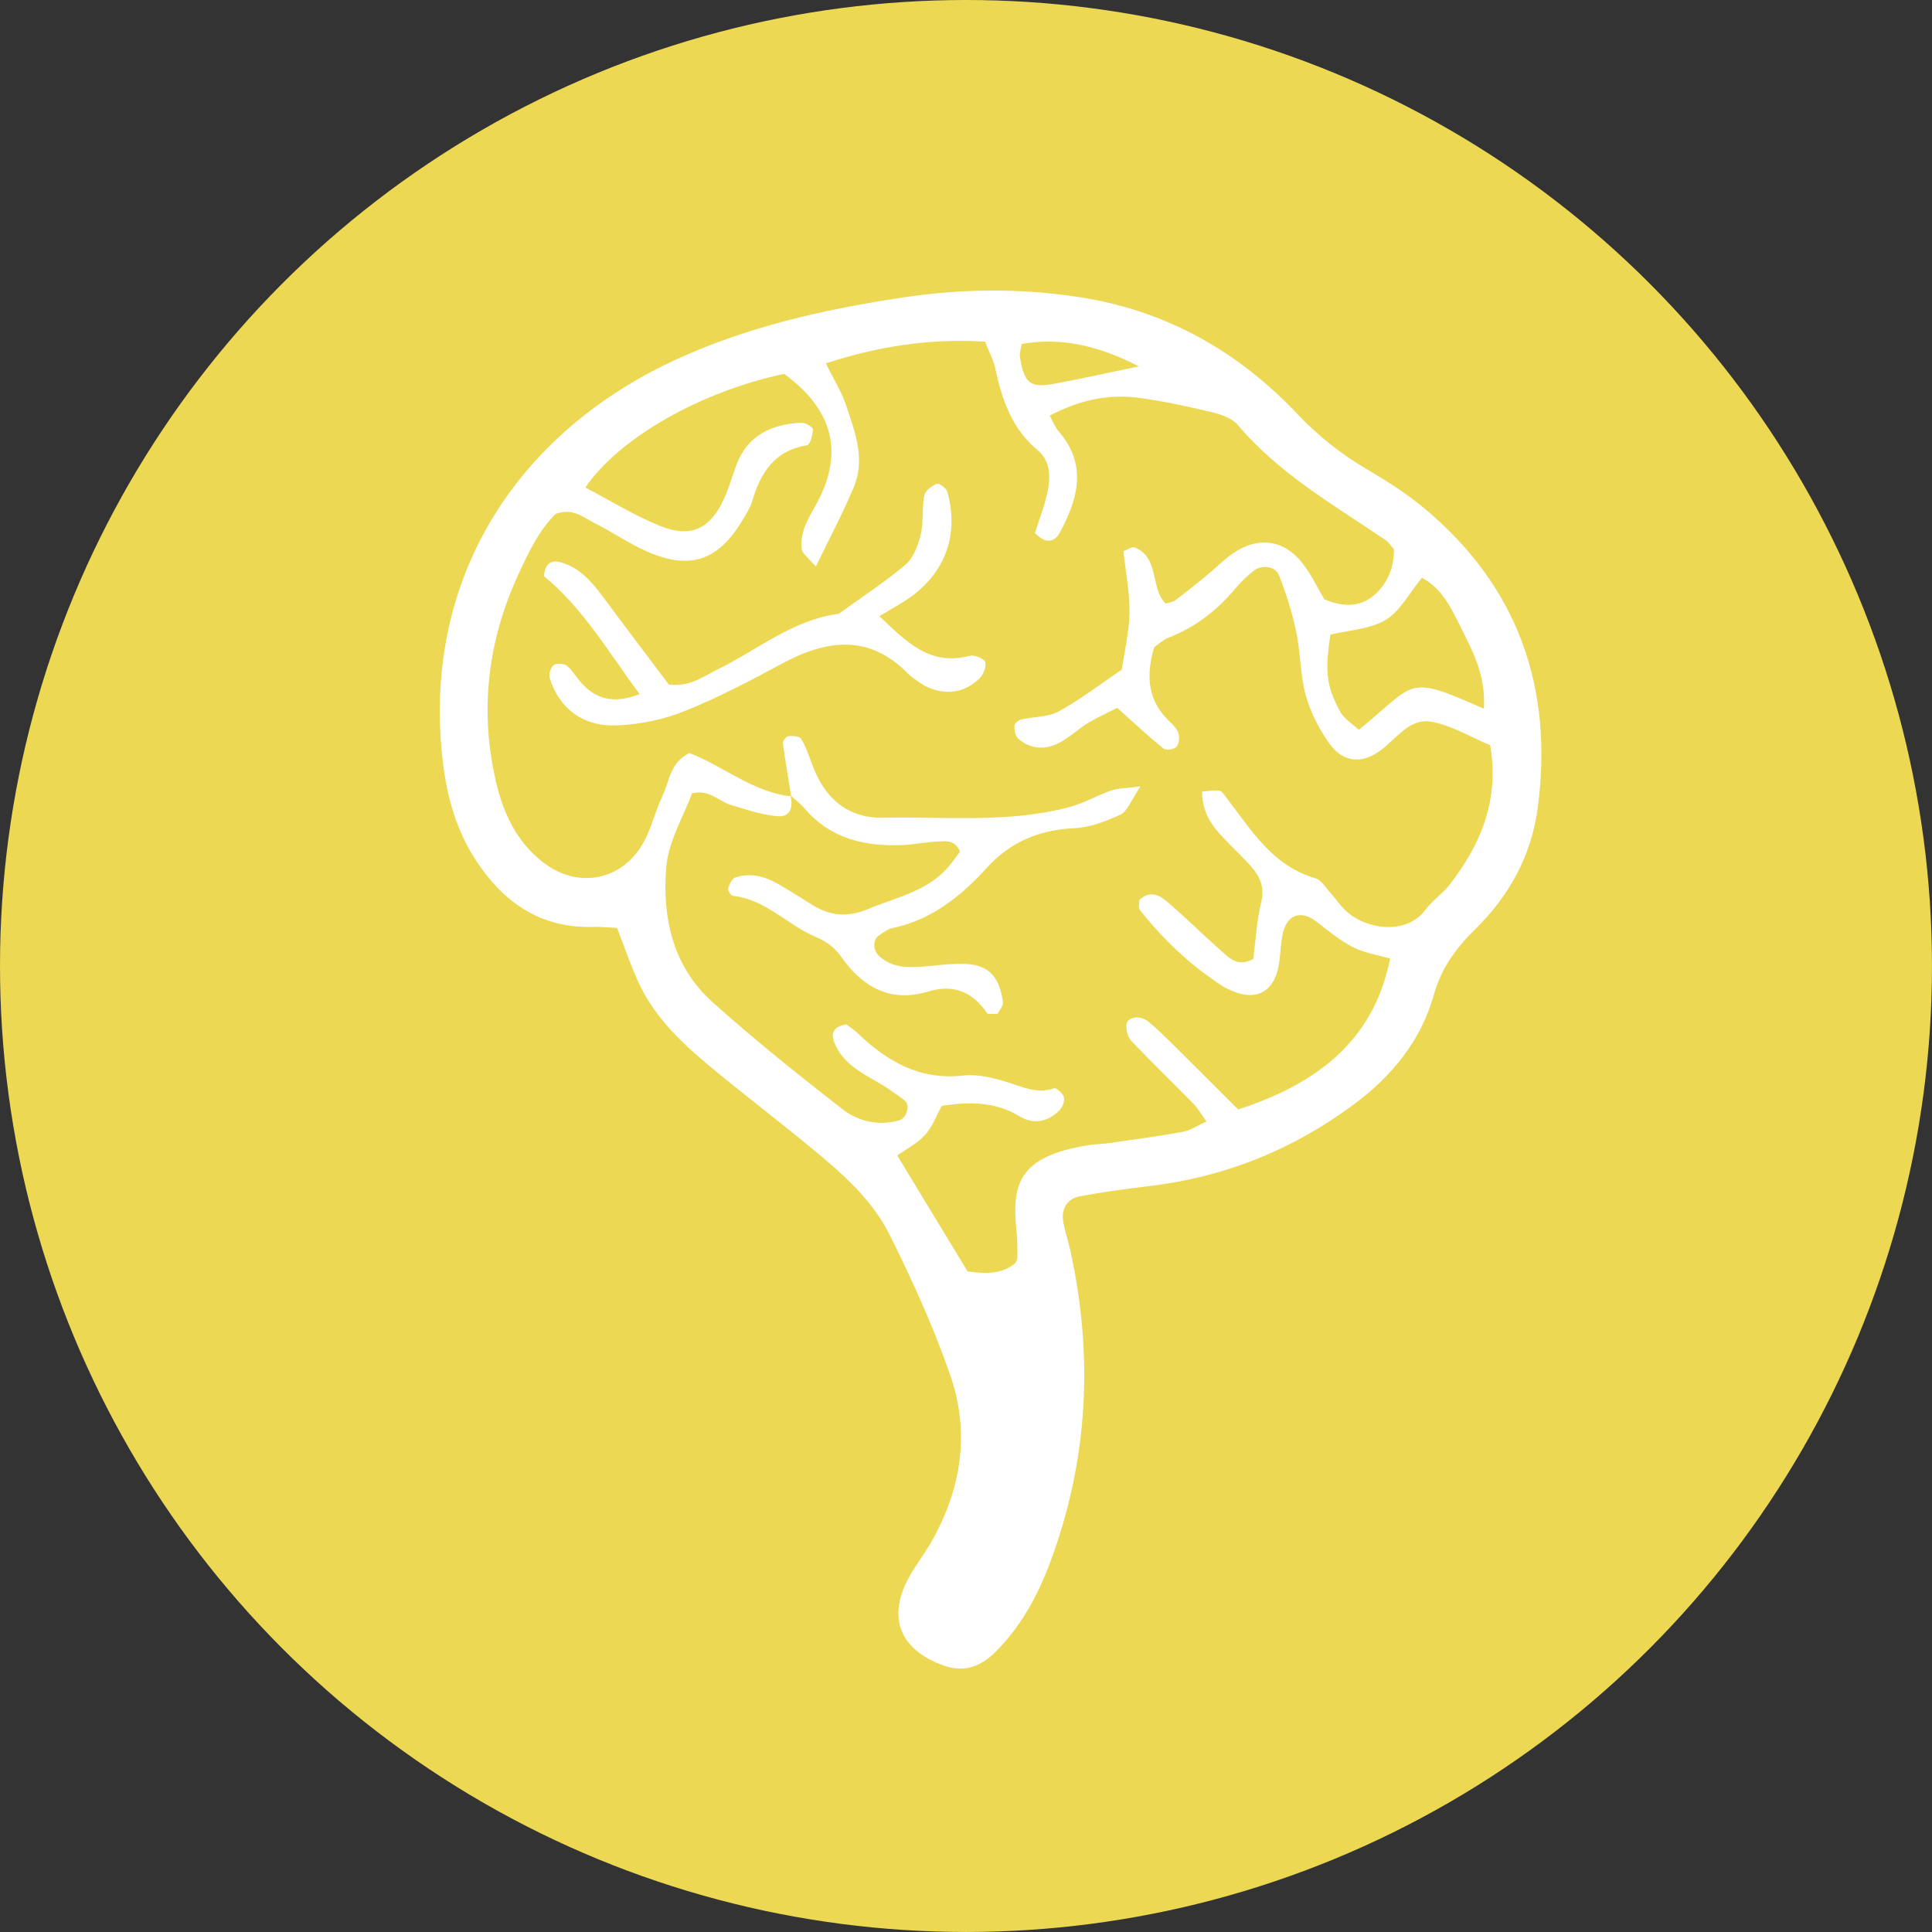 <?xml version="1.0" encoding="UTF-8"?>
<svg id="Layer_2" data-name="Layer 2" xmlns="http://www.w3.org/2000/svg" viewBox="0 0 964.87 964.87">
  <rect x="0" y="0" width="964.87" height="964.87" fill="#333333" stroke="none"/>
  <defs>
    <style>
      .cls-1 {
        fill: #fff;
      }

      .cls-2 {
        fill: #edd854;
      }
    </style>
  </defs>
  <g id="Layer_1-2" data-name="Layer 1">
    <g>
      <circle class="cls-2" cx="482.43" cy="482.43" r="482.43"/>
      <path class="cls-1" d="M308.16,463.42c-4.16-.19-8.18-.62-12.19-.51-26.75,.71-45.34-12.95-58.97-34.3-9.92-15.54-14.33-33.13-16.21-51.41-9.2-89.56,37.99-160.86,115.62-197.07,36.17-16.87,74.7-25.5,113.97-31.48,29.56-4.5,58.94-4.83,88.58-.27,43.38,6.67,79.32,27,109.04,58.44,10.38,10.98,21.74,19.92,34.62,27.52,9.91,5.85,19.78,12.09,28.6,19.43,47.03,39.17,64.71,89.84,56.73,149.83-3.15,23.66-14.29,43.91-31.21,60.47-9.68,9.47-16.95,19.5-20.68,32.79-6.47,23.07-21.07,40.74-40.16,54.87-30.48,22.57-64.46,36.23-102.19,40.64-11.46,1.34-22.9,2.96-34.24,5.04-6.48,1.18-9.63,6.38-8.47,12.82,.87,4.85,2.5,9.56,3.56,14.39,11.61,52.84,8.87,104.79-10.09,155.62-6.09,16.34-14.34,31.56-26.68,44.13-7.34,7.47-15.57,11.34-26.7,7.34-21.9-7.87-28.38-24.35-16.64-44.84,3.27-5.71,7.32-10.98,10.59-16.69,15.11-26.41,19.5-54.7,9.54-83.39-8.34-24.02-18.96-47.39-30.31-70.19-8.92-17.92-24.29-31.1-39.61-43.72-16.54-13.63-33.63-26.62-50.11-40.33-13.99-11.64-27.25-24.18-35.22-40.95-4.18-8.8-7.23-18.14-11.15-28.15Zm86.99-65.68l-.54-.65c1.76,5.69,.19,10.98-5.94,10.55-7.99-.56-15.88-3.34-23.67-5.64-5.95-1.75-10.52-7.81-19.36-5.85-4.37,11.83-11.73,23.85-12.84,36.42-2.22,25.3,3.04,49.99,23.03,67.9,20.87,18.7,42.79,36.27,64.91,53.48,7.84,6.1,17.86,8.44,28.2,5.63,3.8-1.03,5.92-7.66,2.8-10.06-5.15-3.96-10.63-7.59-16.31-10.75-8.09-4.51-15.59-9.54-18.93-18.63-1.8-4.89,.7-7.71,6.12-8.5,1.69,1.26,3.81,2.52,5.54,4.18,14.76,14.22,31.08,23.76,52.86,21.32,7.05-.79,14.73,1.05,21.67,3.18,7.85,2.41,15.13,6.17,23.76,3.18,1.08-.37,4.35,2.54,4.85,4.4,.51,1.86-.57,4.91-2.02,6.42-5.8,6.06-13.05,7.47-20.2,3.13-12.16-7.38-24.97-7.23-38.73-5.2-2.74,4.95-4.7,10.6-8.42,14.62-4.04,4.38-9.71,7.25-13.84,10.18,12.41,20.46,23.86,39.33,35.13,57.91,8.99,1.23,17.08,1.52,23.88-4.15,.43-1.05,.99-1.79,.99-2.53-.02-4.09,.12-8.21-.32-12.26-2.65-24.3,.3-38.66,36.47-44.18,3.26-.5,6.59-.51,9.85-.98,12.24-1.77,24.51-3.41,36.67-5.62,3.72-.68,7.13-3.06,11.76-5.14-2.67-3.71-4.25-6.59-6.46-8.84-10.35-10.57-21.04-20.83-31.2-31.58-1.8-1.9-2.69-5.83-2.17-8.46,.68-3.49,6.82-4.2,10.62-1.16,4.46,3.57,8.51,7.67,12.59,11.69,11.08,10.95,22.07,21.98,32.45,32.33,44.38-14.29,68.45-38.32,75.91-75.34-6.12-1.8-12.81-2.8-18.53-5.7-6.47-3.28-12.25-8.05-18.01-12.57-8.2-6.43-15.42-3.75-17.35,6.95-1.02,5.66-.87,11.58-2.29,17.12-2.97,11.56-11.69,15.23-22.92,10.24-1.51-.67-3.05-1.31-4.43-2.19-16.09-10.33-29.75-23.34-41.58-38.29-.78-.99-.1-3.12-.1-4.79,4.46-4.59,9.44-2.91,13.23,.3,9.41,7.98,18.16,16.75,27.43,24.9,4.18,3.67,8.4,8.5,16.21,4.21,1.16-8.97,1.62-18.85,3.93-28.27,1.84-7.55-.62-12.93-5.09-18-4.36-4.95-9.26-9.41-13.78-14.22-5.7-6.06-10.68-12.53-10.61-23.13,2.92-.2,5.81-.78,8.58-.43,1.26,.16,2.41,2.08,3.4,3.36,12.47,16.13,23.06,34.21,44.67,40.43,2.76,.79,4.8,4.33,6.99,6.75,2.76,3.05,5.06,6.56,8.03,9.38,9.99,9.47,30.32,12.44,39.83-.42,3.4-4.6,8.49-7.92,12.01-12.45,15.59-20.09,25-42.08,20.34-69.75-9.96-4.14-19.39-9.99-29.54-11.75-10.61-1.84-17.14,8.27-24.96,14.15-9.51,7.16-18.95,6.39-25.82-3.27-5.14-7.22-9.46-15.6-11.8-24.1-2.82-10.23-2.55-21.27-4.75-31.72-2-9.53-5.01-18.94-8.54-28.03-1.86-4.79-8.68-5.63-12.8-2.33-3.19,2.56-6.24,5.41-8.85,8.55-9.14,11.02-20.03,19.49-33.46,24.73-2.92,1.14-5.35,3.51-7.28,4.81-4.45,14.86-3,27.2,8.03,37.45,1.76,1.63,3.62,3.71,4.19,5.9,.53,2.03,.12,5.26-1.23,6.55-1.29,1.23-5.18,1.71-6.44,.68-7.55-6.15-14.68-12.82-23.01-20.28-4.77,2.45-9.88,4.72-14.61,7.6-4.89,2.98-9.13,7.1-14.16,9.77-7.09,3.77-14.48,3.45-20.74-2.05-1.44-1.26-1.85-4.22-1.82-6.38,.02-1.09,1.94-2.81,3.26-3.11,6.28-1.46,13.43-1.11,18.84-4.05,10.68-5.81,20.4-13.36,31.52-20.87,1.3-9.03,3.71-18.78,3.83-28.56,.12-10.3-1.95-20.62-3.02-30.58,2.55-.96,4.35-2.36,5.43-1.94,12.83,4.98,7.7,20.28,15.67,28.1,1.77-.57,3.58-.7,4.8-1.62,5.26-3.96,10.4-8.09,15.5-12.27,4.46-3.66,8.54-7.86,13.26-11.14,12.59-8.73,25.67-6.95,34.93,5.11,4.41,5.74,7.56,12.46,10.74,17.81,9.53,4.01,17.91,3.78,24.65-1.89,7.09-5.97,10.23-14.43,10.13-23.15-1.84-2.05-2.75-3.55-4.06-4.45-25.84-17.59-53.22-33.13-73.87-57.52-2.88-3.4-8.31-5.33-12.92-6.44-12.01-2.88-24.15-5.5-36.38-7.17-15.61-2.14-30.3,1.29-44.7,8.87,1.92,3.47,2.76,5.87,4.31,7.65,14.52,16.61,9.96,33.6,.89,50.47-2.9,5.39-7.37,6.02-12.57,.48,2.05-6.51,4.77-13.36,6.29-20.47,1.58-7.42,1.48-15.49-4.82-20.74-12.92-10.76-17.91-25.18-21.24-40.78-.98-4.59-3.34-8.89-5.16-13.55-27.92-1.72-53.53,2.41-79.53,10.82,3.84,7.78,7.86,14.1,10.16,21,4.42,13.24,9.74,26.89,3.81,40.9-5.65,13.36-12.47,26.23-18.9,39.55-7.19-7.45-7-7.47-7.17-9.5-.73-8.88,4.25-15.61,8.07-22.91,13.08-24.97,7.44-46.04-16.73-63.78-41.42,8.75-82.1,31.67-99.34,56.77,12.52,6.53,24.48,13.98,37.35,19.18,15.38,6.22,25.08,1.47,31.95-13.62,2.38-5.23,3.99-10.82,5.94-16.24,5.52-15.36,17.65-20.97,32.75-21.7,1.95-.1,5.71,2.22,5.7,3.39-.02,2.75-1.48,7.64-2.97,7.88-16.4,2.65-23.28,13.95-27.48,28.27-.91,3.1-2.85,5.94-4.52,8.77-12.11,20.52-26.26,25.52-47.82,16.05-9.02-3.96-17.24-9.7-26.07-14.13-5.68-2.85-10.97-7.86-19.6-4.7-8.22,7.97-13.59,19.21-18.71,30.35-15.29,33.29-19.47,67.96-11.04,103.81,3.66,15.58,10.27,29.61,23.32,39.78,17.5,13.65,39.87,9.35,50.51-10.27,3.89-7.18,5.7-15.47,9.27-22.87,3.47-7.19,3.59-16.51,13.39-21.35,16.73,6.31,31.59,19.53,50.92,21.64Zm345.93-43.78c.98-16.09-5.14-27.88-10.89-39.34-4.94-9.87-9.6-20.63-20.07-26.05-6.43,7.79-10.9,16.73-18.12,21.02-7.93,4.7-18.4,5.12-27.61,7.36-2.64,18.59-2.17,25.12,4.79,38.26,2,3.78,6.32,6.33,9.42,9.29,29.26-23.87,23.32-27.85,62.48-10.54Zm-172.28-171c-19.81-10.14-38.41-14.69-58.49-11.2-.5,2.92-1.2,4.56-.98,6.07,1.99,13.4,5,16.07,16.88,13.89,13.49-2.47,26.87-5.5,42.59-8.76Z"/>
      <path class="cls-1" d="M395.16,397.74c-1.44-8.85-3-17.68-4.16-26.57-.15-1.11,1.7-3.45,2.78-3.55,2.15-.19,5.6,.07,6.38,1.4,2.45,4.2,4.03,8.94,5.75,13.54,6.13,16.4,17.76,26.21,35.36,25.83,31.17-.67,62.67,2.86,93.35-5.48,7.01-1.9,13.46-5.74,20.37-8.14,3.39-1.17,7.23-1.07,14.6-2.03-4.72,6.93-6.45,12.35-9.96,14.03-7.25,3.45-15.37,6.49-23.27,6.86-17.52,.82-31.91,6.94-43.65,19.88-12.96,14.28-27.63,25.96-47.18,30.03-2.28,.48-4.36,2.17-6.4,3.51-3.49,2.29-3.18,7.67,.05,10.54,6.13,5.45,13.38,5.75,20.91,5.22,7.38-.52,14.8-1.75,22.14-1.4,11.49,.54,16.83,6.25,18.65,18.95,.27,1.89-1.77,4.11-2.63,5.95-2.26-.11-4.73,.44-5.28-.35-7.41-10.67-16.67-14.65-29.67-10.71-18.28,5.55-32.32-2.12-42.68-16.74-3.56-5.03-7.39-8.14-12.96-10.46-14.29-5.94-25.14-18.87-41.61-20.65-1-.11-2.7-2.72-2.42-3.68,.6-2.06,1.91-4.9,3.6-5.48,7.49-2.56,14.66-.59,21.3,3.2,5.72,3.27,11.29,6.8,16.86,10.32,8.99,5.67,17.81,6.57,28.07,2.25,13.61-5.72,28.56-8.55,39.19-19.95,2.65-2.85,4.79-6.17,6.8-8.79-2.86-6.31-7.5-5.08-11.31-4.96-5.73,.18-11.43,1.46-17.17,1.71-18.86,.82-36.07-3.02-49.09-18.19-2.13-2.48-4.8-4.49-7.24-6.74-.01-.02,.53,.63,.53,.63Z"/>
      <path class="cls-1" d="M319.42,346.67c-15.5-21.01-28.25-42.86-47.76-58.96,.45-5.68,3.26-8.28,8.13-6.96,10.16,2.76,16.34,10.55,22.3,18.6,10.74,14.52,21.68,28.9,31.94,42.54,10.63,1.29,17.26-4.14,24.52-7.67,19.88-9.67,37.31-24.7,60.27-27.65,11.23-8.12,22.92-15.69,33.46-24.63,3.98-3.38,6.25-9.67,7.55-15.06,1.5-6.27,.55-13.1,1.76-19.48,.44-2.34,3.74-4.73,6.28-5.79,1.07-.45,4.71,2.16,5.21,3.93,6.33,22.44-1.77,42.53-21.78,54.93-3.44,2.13-6.95,4.17-12.13,7.27,13.47,12.64,24.98,25.08,45.13,19.79,2.3-.61,7.25,1.43,7.74,3.16,.67,2.35-1.01,6.4-3.02,8.29-7.24,6.79-15.86,8.3-25.17,4.45-1.51-.62-2.96-1.47-4.31-2.4-2.03-1.4-4.19-2.73-5.9-4.47-19.59-20.03-40.72-17.21-63.11-5.13-15.92,8.59-32.04,17.05-48.79,23.77-10.48,4.2-22.23,6.61-33.53,7.08-17.12,.71-28.9-8.45-33.66-23.57-.59-1.87,.39-5.22,1.85-6.45,1.3-1.09,4.89-1.04,6.37,.02,2.58,1.85,4.32,4.87,6.39,7.41,7.63,9.38,16.93,12.19,30.24,6.97Z"/>
    </g>
  </g>
</svg>